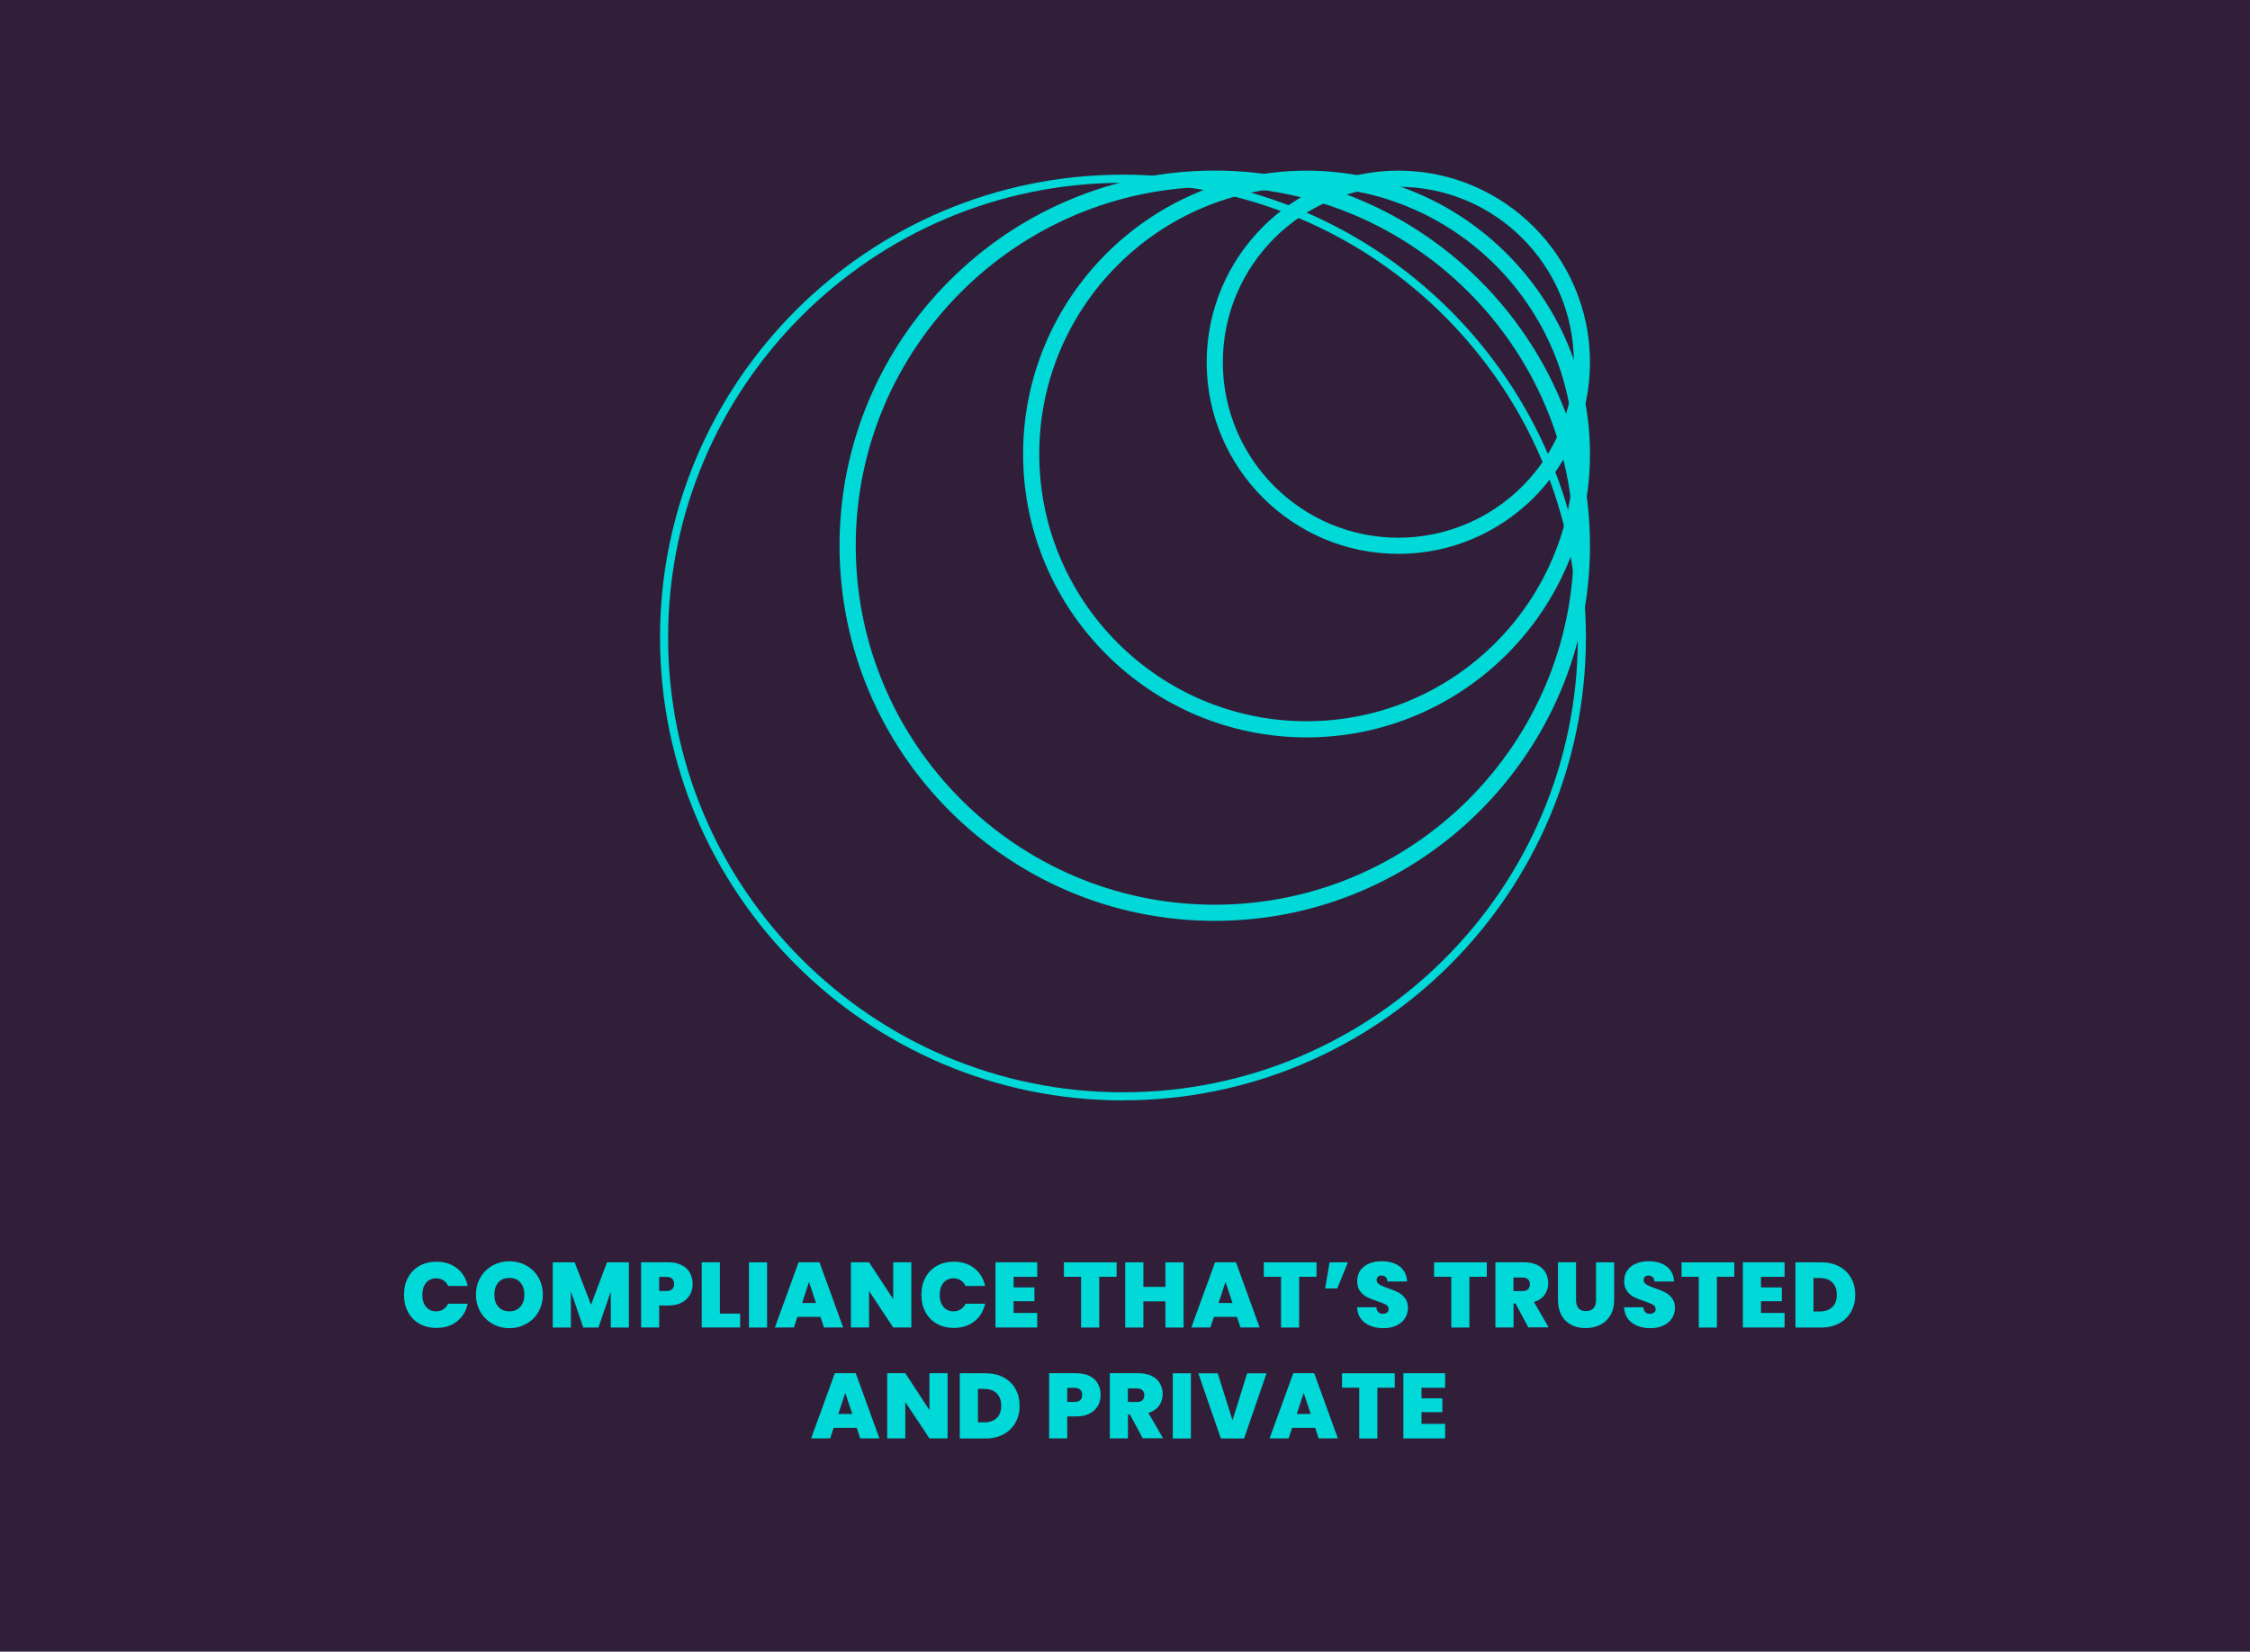 <?xml version="1.0" encoding="UTF-8"?>
<svg xmlns="http://www.w3.org/2000/svg" id="background" viewBox="0 0 365 268">
  <defs>
    <style>
      .cls-1 {
        fill: #311f3a;
      }

      .cls-1, .cls-2 {
        stroke-width: 0px;
      }

      .cls-2 {
        fill: #00d9d7;
      }
    </style>
  </defs>
  <rect class="cls-1" x="-7.41" y="-5.82" width="379.82" height="279.65"></rect>
  <g>
    <path class="cls-2" d="M66.19,207.31c.43-.81,1.05-1.45,1.85-1.9.8-.46,1.72-.68,2.76-.68,1.32,0,2.43.35,3.33,1.06.9.7,1.48,1.66,1.74,2.87h-3.17c-.19-.4-.45-.71-.79-.92s-.72-.32-1.16-.32c-.68,0-1.22.24-1.63.73-.4.49-.61,1.13-.61,1.94s.2,1.47.61,1.96c.41.49.95.73,1.63.73.44,0,.83-.11,1.16-.32s.6-.51.79-.92h3.17c-.26,1.21-.84,2.17-1.74,2.87-.9.71-2.01,1.06-3.33,1.06-1.04,0-1.96-.23-2.76-.68-.8-.46-1.42-1.09-1.85-1.91-.44-.81-.65-1.75-.65-2.8s.22-1.97.65-2.78Z"></path>
    <path class="cls-2" d="M79.91,214.81c-.83-.46-1.49-1.11-1.97-1.93-.48-.83-.73-1.76-.73-2.8s.24-1.97.73-2.8c.49-.83,1.14-1.47,1.97-1.93s1.74-.69,2.73-.69,1.91.23,2.74.69,1.48,1.1,1.96,1.93c.48.82.72,1.76.72,2.8s-.24,1.97-.72,2.8c-.48.83-1.14,1.47-1.97,1.93s-1.74.7-2.73.7-1.9-.23-2.73-.7ZM84.41,212.04c.43-.49.65-1.14.65-1.96s-.22-1.5-.65-1.99-1.03-.73-1.78-.73-1.36.24-1.79.73-.64,1.15-.64,1.99.21,1.49.64,1.97,1.03.73,1.79.73,1.34-.25,1.78-.74Z"></path>
    <path class="cls-2" d="M102.02,204.83v10.58h-2.94v-5.83l-2,5.83h-2.46l-2.01-5.88v5.88h-2.94v-10.58h3.55l2.66,6.87,2.59-6.87h3.54Z"></path>
    <path class="cls-2" d="M111.91,210.1c-.3.53-.74.95-1.33,1.26-.6.32-1.32.47-2.18.47h-1.46v3.57h-2.94v-10.58h4.4c.85,0,1.57.15,2.17.45s1.04.71,1.34,1.25.45,1.14.45,1.83c0,.64-.15,1.22-.44,1.75ZM109.35,208.35c0-.77-.42-1.16-1.25-1.16h-1.17v2.29h1.17c.83,0,1.25-.38,1.25-1.14Z"></path>
    <path class="cls-2" d="M116.78,213.15h3.29v2.25h-6.23v-10.58h2.94v8.33Z"></path>
    <path class="cls-2" d="M124.44,204.83v10.58h-2.94v-10.58h2.94Z"></path>
    <path class="cls-2" d="M133.11,213.68h-3.75l-.57,1.72h-3.09l3.85-10.58h3.39l3.84,10.58h-3.11l-.57-1.72ZM132.38,211.43l-1.14-3.42-1.12,3.42h2.26Z"></path>
    <path class="cls-2" d="M147.84,215.4h-2.94l-3.92-5.91v5.91h-2.94v-10.58h2.94l3.92,5.99v-5.99h2.94v10.58Z"></path>
    <path class="cls-2" d="M150.12,207.31c.43-.81,1.05-1.45,1.85-1.9.8-.46,1.72-.68,2.76-.68,1.32,0,2.43.35,3.33,1.06.9.7,1.48,1.66,1.74,2.87h-3.17c-.19-.4-.45-.71-.79-.92s-.72-.32-1.16-.32c-.68,0-1.22.24-1.63.73-.4.49-.61,1.13-.61,1.94s.2,1.47.61,1.96c.41.49.95.73,1.63.73.44,0,.83-.11,1.16-.32s.6-.51.79-.92h3.17c-.26,1.21-.84,2.17-1.74,2.87-.9.71-2.01,1.06-3.33,1.06-1.04,0-1.96-.23-2.76-.68-.8-.46-1.42-1.09-1.85-1.91-.44-.81-.65-1.75-.65-2.8s.22-1.97.65-2.78Z"></path>
    <path class="cls-2" d="M164.43,207.18v1.72h3.38v2.24h-3.38v1.9h3.83v2.36h-6.77v-10.58h6.77v2.36h-3.83Z"></path>
    <path class="cls-2" d="M181.14,204.83v2.34h-2.82v8.24h-2.94v-8.24h-2.79v-2.34h8.55Z"></path>
    <path class="cls-2" d="M192,204.83v10.58h-2.94v-4.25h-3.58v4.25h-2.94v-10.58h2.94v3.98h3.58v-3.98h2.94Z"></path>
    <path class="cls-2" d="M200.67,213.68h-3.75l-.57,1.72h-3.09l3.85-10.58h3.39l3.84,10.58h-3.11l-.57-1.72ZM199.94,211.43l-1.14-3.42-1.12,3.42h2.26Z"></path>
    <path class="cls-2" d="M213.57,204.83v2.34h-2.82v8.24h-2.94v-8.24h-2.79v-2.34h8.55Z"></path>
    <path class="cls-2" d="M215.69,204.83h2.97l-1.73,4.23h-1.96l.72-4.23Z"></path>
    <path class="cls-2" d="M221.42,214.63c-.79-.58-1.21-1.42-1.27-2.51h3.13c.03.37.14.64.33.81.19.17.43.25.73.25.27,0,.49-.07.67-.2.17-.13.26-.32.26-.56,0-.31-.15-.55-.44-.72s-.76-.36-1.41-.57c-.69-.23-1.25-.45-1.67-.67-.43-.21-.79-.53-1.11-.95-.31-.42-.47-.96-.47-1.63s.17-1.26.51-1.75c.34-.48.81-.85,1.41-1.1.6-.25,1.28-.38,2.04-.38,1.23,0,2.21.29,2.95.86.73.58,1.13,1.38,1.18,2.42h-3.19c-.01-.32-.11-.56-.29-.72-.18-.16-.42-.24-.71-.24-.22,0-.4.07-.54.2-.14.13-.21.31-.21.55,0,.2.08.37.23.52.15.15.35.27.58.38.23.1.57.24,1.02.4.67.23,1.22.46,1.66.68.43.22.81.54,1.12.95.31.4.47.92.47,1.54s-.16,1.2-.47,1.7c-.32.5-.77.89-1.37,1.18s-1.3.44-2.11.44c-1.23,0-2.24-.29-3.03-.88Z"></path>
    <path class="cls-2" d="M241.19,204.83v2.34h-2.82v8.24h-2.94v-8.24h-2.79v-2.34h8.55Z"></path>
    <path class="cls-2" d="M247.94,215.4l-2.1-3.9h-.31v3.9h-2.94v-10.58h4.63c.85,0,1.57.15,2.16.44s1.04.7,1.33,1.21c.3.52.45,1.09.45,1.73,0,.72-.2,1.35-.59,1.9-.39.54-.97.93-1.73,1.16l2.39,4.12h-3.29ZM245.52,209.49h1.46c.4,0,.7-.09.9-.29.2-.19.3-.46.3-.82,0-.34-.1-.61-.31-.8-.21-.2-.5-.29-.89-.29h-1.46v2.21Z"></path>
    <path class="cls-2" d="M255.67,204.83v6.13c0,.57.13,1.01.4,1.32.27.31.67.46,1.21.46s.95-.16,1.22-.47c.27-.31.41-.75.41-1.31v-6.13h2.94v6.13c0,.97-.21,1.8-.62,2.48-.41.68-.97,1.2-1.67,1.54-.71.34-1.49.52-2.35.52s-1.63-.17-2.3-.52c-.68-.35-1.21-.86-1.59-1.54-.38-.68-.58-1.51-.58-2.49v-6.13h2.92Z"></path>
    <path class="cls-2" d="M264.73,214.63c-.79-.58-1.21-1.42-1.27-2.51h3.13c.03.37.14.64.33.81.19.17.43.25.73.25.27,0,.49-.07.67-.2.17-.13.26-.32.26-.56,0-.31-.15-.55-.44-.72s-.76-.36-1.41-.57c-.69-.23-1.25-.45-1.67-.67-.43-.21-.79-.53-1.11-.95-.31-.42-.47-.96-.47-1.63s.17-1.26.51-1.75c.34-.48.81-.85,1.41-1.1.6-.25,1.28-.38,2.04-.38,1.23,0,2.21.29,2.95.86.73.58,1.13,1.38,1.18,2.42h-3.19c-.01-.32-.11-.56-.29-.72-.18-.16-.42-.24-.71-.24-.22,0-.4.07-.54.2-.14.13-.21.31-.21.55,0,.2.08.37.23.52.15.15.35.27.58.38.23.1.57.24,1.02.4.67.23,1.22.46,1.66.68.43.22.81.54,1.12.95.31.4.47.92.47,1.54s-.16,1.2-.47,1.7c-.32.5-.77.89-1.37,1.18s-1.3.44-2.11.44c-1.23,0-2.24-.29-3.03-.88Z"></path>
    <path class="cls-2" d="M281.34,204.83v2.34h-2.82v8.24h-2.94v-8.24h-2.79v-2.34h8.55Z"></path>
    <path class="cls-2" d="M285.67,207.18v1.72h3.38v2.24h-3.38v1.9h3.83v2.36h-6.77v-10.58h6.77v2.36h-3.83Z"></path>
    <path class="cls-2" d="M298.36,205.5c.83.44,1.48,1.07,1.93,1.87s.67,1.71.67,2.75-.23,1.93-.68,2.73c-.46.8-1.1,1.43-1.93,1.88s-1.8.68-2.9.68h-4.19v-10.58h4.19c1.11,0,2.08.22,2.92.67ZM297.24,212.1c.49-.47.73-1.13.73-2s-.25-1.54-.73-2.02c-.49-.47-1.17-.71-2.03-.71h-1.02v5.43h1.02c.86,0,1.54-.24,2.03-.71Z"></path>
    <path class="cls-2" d="M138.99,231.68h-3.75l-.57,1.72h-3.09l3.85-10.58h3.39l3.84,10.58h-3.11l-.57-1.72ZM138.26,229.43l-1.14-3.42-1.12,3.42h2.26Z"></path>
    <path class="cls-2" d="M153.72,233.4h-2.94l-3.92-5.91v5.91h-2.94v-10.58h2.94l3.92,5.99v-5.99h2.94v10.58Z"></path>
    <path class="cls-2" d="M162.8,223.5c.83.44,1.48,1.07,1.93,1.87s.67,1.71.67,2.75-.23,1.93-.68,2.73c-.46.8-1.1,1.43-1.93,1.88s-1.8.68-2.9.68h-4.19v-10.58h4.19c1.11,0,2.08.22,2.92.67ZM161.69,230.1c.49-.47.73-1.13.73-2s-.25-1.54-.73-2.02c-.49-.47-1.17-.71-2.03-.71h-1.02v5.43h1.02c.86,0,1.54-.24,2.03-.71Z"></path>
    <path class="cls-2" d="M178.1,228.1c-.3.53-.74.95-1.33,1.26-.6.32-1.32.47-2.18.47h-1.46v3.57h-2.94v-10.58h4.4c.85,0,1.57.15,2.17.45s1.04.71,1.34,1.25.45,1.14.45,1.83c0,.64-.15,1.22-.44,1.75ZM175.55,226.35c0-.77-.42-1.16-1.25-1.16h-1.17v2.29h1.17c.83,0,1.25-.38,1.25-1.14Z"></path>
    <path class="cls-2" d="M185.39,233.4l-2.1-3.9h-.31v3.9h-2.94v-10.58h4.63c.85,0,1.57.15,2.16.44s1.04.7,1.33,1.21c.3.52.45,1.09.45,1.73,0,.72-.2,1.35-.59,1.9-.39.54-.97.93-1.73,1.16l2.39,4.12h-3.29ZM182.97,227.49h1.46c.4,0,.7-.09.9-.29.2-.19.3-.46.3-.82,0-.34-.1-.61-.31-.8-.21-.2-.5-.29-.89-.29h-1.46v2.21Z"></path>
    <path class="cls-2" d="M193.19,222.83v10.58h-2.94v-10.58h2.94Z"></path>
    <path class="cls-2" d="M205.46,222.83l-3.64,10.58h-3.77l-3.66-10.58h3.15l2.4,7.63,2.38-7.63h3.13Z"></path>
    <path class="cls-2" d="M213.36,231.68h-3.75l-.57,1.72h-3.09l3.85-10.58h3.39l3.84,10.58h-3.11l-.57-1.72ZM212.63,229.43l-1.14-3.42-1.12,3.42h2.26Z"></path>
    <path class="cls-2" d="M226.26,222.83v2.34h-2.82v8.24h-2.94v-8.24h-2.79v-2.34h8.55Z"></path>
    <path class="cls-2" d="M230.6,225.18v1.72h3.38v2.24h-3.38v1.9h3.83v2.36h-6.77v-10.58h6.77v2.36h-3.83Z"></path>
  </g>
  <g>
    <path class="cls-2" d="M226.84,89.87c-17.14,0-31.09-13.95-31.09-31.09s13.95-31.09,31.09-31.09,31.09,13.95,31.09,31.09-13.95,31.09-31.09,31.09ZM226.84,30.31c-15.7,0-28.47,12.77-28.47,28.47s12.77,28.47,28.47,28.47,28.47-12.77,28.47-28.47-12.77-28.47-28.47-28.47Z"></path>
    <path class="cls-2" d="M182.17,178.55c-41.41,0-75.1-33.69-75.1-75.1S140.76,28.34,182.17,28.34s75.1,33.69,75.1,75.1-33.69,75.1-75.1,75.1ZM182.17,29.66c-40.69,0-73.79,33.1-73.79,73.79s33.1,73.79,73.79,73.79,73.79-33.1,73.79-73.79S222.86,29.66,182.17,29.66Z"></path>
    <path class="cls-2" d="M211.95,119.65c-25.35,0-45.98-20.63-45.98-45.98s20.63-45.98,45.98-45.98,45.98,20.63,45.98,45.98-20.63,45.98-45.98,45.98ZM211.95,30.31c-23.91,0-43.36,19.45-43.36,43.36s19.45,43.36,43.36,43.36,43.36-19.45,43.36-43.36-19.45-43.36-43.36-43.36Z"></path>
    <path class="cls-2" d="M197.06,149.42c-33.56,0-60.87-27.31-60.87-60.87s27.31-60.87,60.87-60.87,60.87,27.31,60.87,60.87-27.31,60.87-60.87,60.87ZM197.06,30.31c-32.12,0-58.24,26.13-58.24,58.25s26.13,58.24,58.24,58.24,58.25-26.13,58.25-58.24-26.13-58.25-58.25-58.25Z"></path>
  </g>
</svg>
